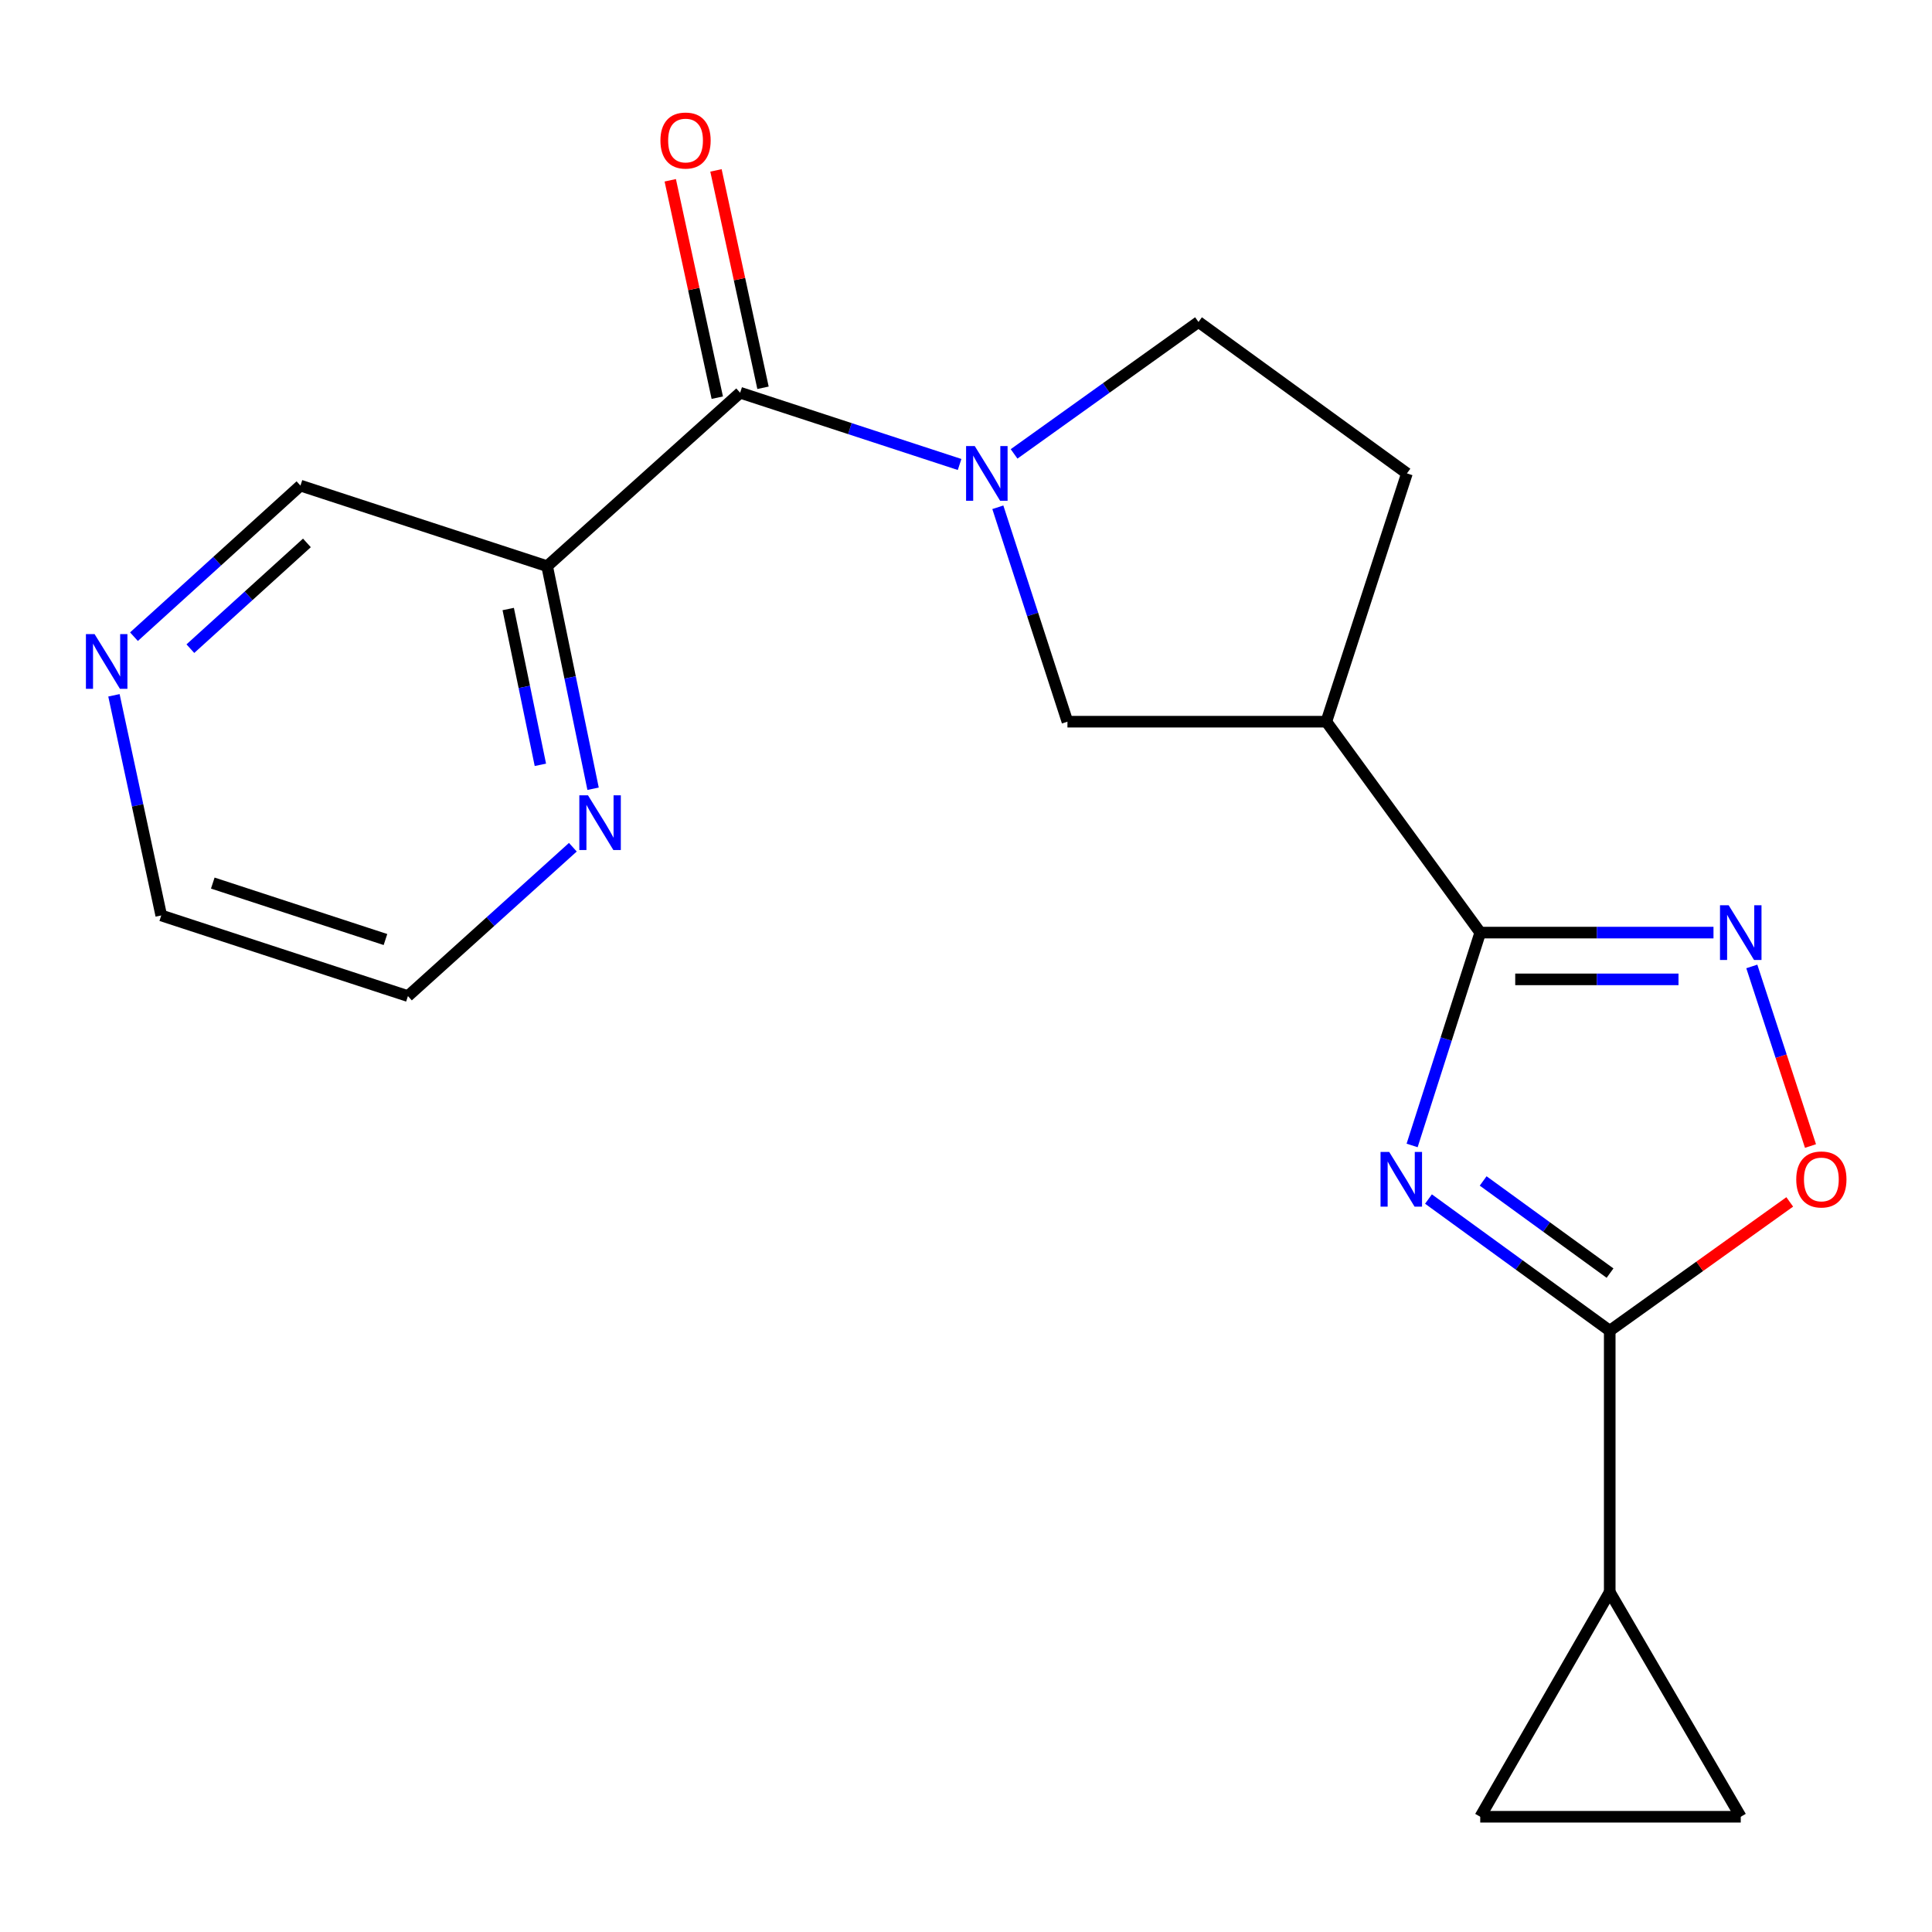 <?xml version='1.0' encoding='iso-8859-1'?>
<svg version='1.1' baseProfile='full'
              xmlns='http://www.w3.org/2000/svg'
                      xmlns:rdkit='http://www.rdkit.org/xml'
                      xmlns:xlink='http://www.w3.org/1999/xlink'
                  xml:space='preserve'
width='1000px' height='1000px' viewBox='0 0 1000 1000'>
<!-- END OF HEADER -->
<rect style='opacity:1.0;fill:#FFFFFF;stroke:none' width='1000' height='1000' x='0' y='0'> </rect>
<path class='bond-0' d='M 730.91,592.886 L 748.539,537.799' style='fill:none;fill-rule:evenodd;stroke:#0000FF;stroke-width:6px;stroke-linecap:butt;stroke-linejoin:miter;stroke-opacity:1' />
<path class='bond-0' d='M 748.539,537.799 L 766.168,482.711' style='fill:none;fill-rule:evenodd;stroke:#000000;stroke-width:6px;stroke-linecap:butt;stroke-linejoin:miter;stroke-opacity:1' />
<path class='bond-1' d='M 739.379,620.622 L 786.286,654.698' style='fill:none;fill-rule:evenodd;stroke:#0000FF;stroke-width:6px;stroke-linecap:butt;stroke-linejoin:miter;stroke-opacity:1' />
<path class='bond-1' d='M 786.286,654.698 L 833.193,688.774' style='fill:none;fill-rule:evenodd;stroke:#000000;stroke-width:6px;stroke-linecap:butt;stroke-linejoin:miter;stroke-opacity:1' />
<path class='bond-1' d='M 767.681,611.257 L 800.516,635.11' style='fill:none;fill-rule:evenodd;stroke:#0000FF;stroke-width:6px;stroke-linecap:butt;stroke-linejoin:miter;stroke-opacity:1' />
<path class='bond-1' d='M 800.516,635.11 L 833.35,658.963' style='fill:none;fill-rule:evenodd;stroke:#000000;stroke-width:6px;stroke-linecap:butt;stroke-linejoin:miter;stroke-opacity:1' />
<path class='bond-3' d='M 766.168,482.711 L 826.534,482.711' style='fill:none;fill-rule:evenodd;stroke:#000000;stroke-width:6px;stroke-linecap:butt;stroke-linejoin:miter;stroke-opacity:1' />
<path class='bond-3' d='M 826.534,482.711 L 886.899,482.711' style='fill:none;fill-rule:evenodd;stroke:#0000FF;stroke-width:6px;stroke-linecap:butt;stroke-linejoin:miter;stroke-opacity:1' />
<path class='bond-3' d='M 784.278,506.922 L 826.534,506.922' style='fill:none;fill-rule:evenodd;stroke:#000000;stroke-width:6px;stroke-linecap:butt;stroke-linejoin:miter;stroke-opacity:1' />
<path class='bond-3' d='M 826.534,506.922 L 868.79,506.922' style='fill:none;fill-rule:evenodd;stroke:#0000FF;stroke-width:6px;stroke-linecap:butt;stroke-linejoin:miter;stroke-opacity:1' />
<path class='bond-5' d='M 766.168,482.711 L 686.514,373.547' style='fill:none;fill-rule:evenodd;stroke:#000000;stroke-width:6px;stroke-linecap:butt;stroke-linejoin:miter;stroke-opacity:1' />
<path class='bond-6' d='M 833.193,688.774 L 879.779,655.441' style='fill:none;fill-rule:evenodd;stroke:#000000;stroke-width:6px;stroke-linecap:butt;stroke-linejoin:miter;stroke-opacity:1' />
<path class='bond-6' d='M 879.779,655.441 L 926.366,622.108' style='fill:none;fill-rule:evenodd;stroke:#FF0000;stroke-width:6px;stroke-linecap:butt;stroke-linejoin:miter;stroke-opacity:1' />
<path class='bond-7' d='M 833.193,688.774 L 833.193,824.033' style='fill:none;fill-rule:evenodd;stroke:#000000;stroke-width:6px;stroke-linecap:butt;stroke-linejoin:miter;stroke-opacity:1' />
<path class='bond-2' d='M 516.477,262.565 L 534.492,318.056' style='fill:none;fill-rule:evenodd;stroke:#0000FF;stroke-width:6px;stroke-linecap:butt;stroke-linejoin:miter;stroke-opacity:1' />
<path class='bond-2' d='M 534.492,318.056 L 552.506,373.547' style='fill:none;fill-rule:evenodd;stroke:#000000;stroke-width:6px;stroke-linecap:butt;stroke-linejoin:miter;stroke-opacity:1' />
<path class='bond-4' d='M 496.684,240.417 L 439.891,221.847' style='fill:none;fill-rule:evenodd;stroke:#0000FF;stroke-width:6px;stroke-linecap:butt;stroke-linejoin:miter;stroke-opacity:1' />
<path class='bond-4' d='M 439.891,221.847 L 383.097,203.276' style='fill:none;fill-rule:evenodd;stroke:#000000;stroke-width:6px;stroke-linecap:butt;stroke-linejoin:miter;stroke-opacity:1' />
<path class='bond-22' d='M 524.89,234.934 L 572.614,200.792' style='fill:none;fill-rule:evenodd;stroke:#0000FF;stroke-width:6px;stroke-linecap:butt;stroke-linejoin:miter;stroke-opacity:1' />
<path class='bond-22' d='M 572.614,200.792 L 620.338,166.651' style='fill:none;fill-rule:evenodd;stroke:#000000;stroke-width:6px;stroke-linecap:butt;stroke-linejoin:miter;stroke-opacity:1' />
<path class='bond-20' d='M 906.735,500.23 L 921.921,546.705' style='fill:none;fill-rule:evenodd;stroke:#0000FF;stroke-width:6px;stroke-linecap:butt;stroke-linejoin:miter;stroke-opacity:1' />
<path class='bond-20' d='M 921.921,546.705 L 937.108,593.18' style='fill:none;fill-rule:evenodd;stroke:#FF0000;stroke-width:6px;stroke-linecap:butt;stroke-linejoin:miter;stroke-opacity:1' />
<path class='bond-8' d='M 383.097,203.276 L 283.2,293.059' style='fill:none;fill-rule:evenodd;stroke:#000000;stroke-width:6px;stroke-linecap:butt;stroke-linejoin:miter;stroke-opacity:1' />
<path class='bond-15' d='M 394.929,200.717 L 382.757,144.458' style='fill:none;fill-rule:evenodd;stroke:#000000;stroke-width:6px;stroke-linecap:butt;stroke-linejoin:miter;stroke-opacity:1' />
<path class='bond-15' d='M 382.757,144.458 L 370.585,88.199' style='fill:none;fill-rule:evenodd;stroke:#FF0000;stroke-width:6px;stroke-linecap:butt;stroke-linejoin:miter;stroke-opacity:1' />
<path class='bond-15' d='M 371.265,205.836 L 359.093,149.578' style='fill:none;fill-rule:evenodd;stroke:#000000;stroke-width:6px;stroke-linecap:butt;stroke-linejoin:miter;stroke-opacity:1' />
<path class='bond-15' d='M 359.093,149.578 L 346.922,93.319' style='fill:none;fill-rule:evenodd;stroke:#FF0000;stroke-width:6px;stroke-linecap:butt;stroke-linejoin:miter;stroke-opacity:1' />
<path class='bond-9' d='M 686.514,373.547 L 552.506,373.547' style='fill:none;fill-rule:evenodd;stroke:#000000;stroke-width:6px;stroke-linecap:butt;stroke-linejoin:miter;stroke-opacity:1' />
<path class='bond-14' d='M 686.514,373.547 L 728.224,245.027' style='fill:none;fill-rule:evenodd;stroke:#000000;stroke-width:6px;stroke-linecap:butt;stroke-linejoin:miter;stroke-opacity:1' />
<path class='bond-10' d='M 833.193,824.033 L 766.168,940.353' style='fill:none;fill-rule:evenodd;stroke:#000000;stroke-width:6px;stroke-linecap:butt;stroke-linejoin:miter;stroke-opacity:1' />
<path class='bond-11' d='M 833.193,824.033 L 901.01,940.353' style='fill:none;fill-rule:evenodd;stroke:#000000;stroke-width:6px;stroke-linecap:butt;stroke-linejoin:miter;stroke-opacity:1' />
<path class='bond-12' d='M 283.2,293.059 L 295.088,350.656' style='fill:none;fill-rule:evenodd;stroke:#000000;stroke-width:6px;stroke-linecap:butt;stroke-linejoin:miter;stroke-opacity:1' />
<path class='bond-12' d='M 295.088,350.656 L 306.976,408.254' style='fill:none;fill-rule:evenodd;stroke:#0000FF;stroke-width:6px;stroke-linecap:butt;stroke-linejoin:miter;stroke-opacity:1' />
<path class='bond-12' d='M 263.055,315.232 L 271.377,355.55' style='fill:none;fill-rule:evenodd;stroke:#000000;stroke-width:6px;stroke-linecap:butt;stroke-linejoin:miter;stroke-opacity:1' />
<path class='bond-12' d='M 271.377,355.55 L 279.699,395.869' style='fill:none;fill-rule:evenodd;stroke:#0000FF;stroke-width:6px;stroke-linecap:butt;stroke-linejoin:miter;stroke-opacity:1' />
<path class='bond-17' d='M 283.2,293.059 L 155.514,251.349' style='fill:none;fill-rule:evenodd;stroke:#000000;stroke-width:6px;stroke-linecap:butt;stroke-linejoin:miter;stroke-opacity:1' />
<path class='bond-21' d='M 766.168,940.353 L 901.01,940.353' style='fill:none;fill-rule:evenodd;stroke:#000000;stroke-width:6px;stroke-linecap:butt;stroke-linejoin:miter;stroke-opacity:1' />
<path class='bond-18' d='M 296.509,438.52 L 253.827,477.045' style='fill:none;fill-rule:evenodd;stroke:#0000FF;stroke-width:6px;stroke-linecap:butt;stroke-linejoin:miter;stroke-opacity:1' />
<path class='bond-18' d='M 253.827,477.045 L 211.145,515.571' style='fill:none;fill-rule:evenodd;stroke:#000000;stroke-width:6px;stroke-linecap:butt;stroke-linejoin:miter;stroke-opacity:1' />
<path class='bond-13' d='M 620.338,166.651 L 728.224,245.027' style='fill:none;fill-rule:evenodd;stroke:#000000;stroke-width:6px;stroke-linecap:butt;stroke-linejoin:miter;stroke-opacity:1' />
<path class='bond-16' d='M 69.339,329.549 L 112.426,290.449' style='fill:none;fill-rule:evenodd;stroke:#0000FF;stroke-width:6px;stroke-linecap:butt;stroke-linejoin:miter;stroke-opacity:1' />
<path class='bond-16' d='M 112.426,290.449 L 155.514,251.349' style='fill:none;fill-rule:evenodd;stroke:#000000;stroke-width:6px;stroke-linecap:butt;stroke-linejoin:miter;stroke-opacity:1' />
<path class='bond-16' d='M 98.535,335.748 L 128.696,308.378' style='fill:none;fill-rule:evenodd;stroke:#0000FF;stroke-width:6px;stroke-linecap:butt;stroke-linejoin:miter;stroke-opacity:1' />
<path class='bond-16' d='M 128.696,308.378 L 158.857,281.008' style='fill:none;fill-rule:evenodd;stroke:#000000;stroke-width:6px;stroke-linecap:butt;stroke-linejoin:miter;stroke-opacity:1' />
<path class='bond-19' d='M 58.977,359.89 L 71.218,416.862' style='fill:none;fill-rule:evenodd;stroke:#0000FF;stroke-width:6px;stroke-linecap:butt;stroke-linejoin:miter;stroke-opacity:1' />
<path class='bond-19' d='M 71.218,416.862 L 83.459,473.834' style='fill:none;fill-rule:evenodd;stroke:#000000;stroke-width:6px;stroke-linecap:butt;stroke-linejoin:miter;stroke-opacity:1' />
<path class='bond-23' d='M 211.145,515.571 L 83.459,473.834' style='fill:none;fill-rule:evenodd;stroke:#000000;stroke-width:6px;stroke-linecap:butt;stroke-linejoin:miter;stroke-opacity:1' />
<path class='bond-23' d='M 199.514,486.298 L 110.134,457.082' style='fill:none;fill-rule:evenodd;stroke:#000000;stroke-width:6px;stroke-linecap:butt;stroke-linejoin:miter;stroke-opacity:1' />
<path  class='atom-0' d='M 719.046 596.238
L 728.326 611.238
Q 729.246 612.718, 730.726 615.398
Q 732.206 618.078, 732.286 618.238
L 732.286 596.238
L 736.046 596.238
L 736.046 624.558
L 732.166 624.558
L 722.206 608.158
Q 721.046 606.238, 719.806 604.038
Q 718.606 601.838, 718.246 601.158
L 718.246 624.558
L 714.566 624.558
L 714.566 596.238
L 719.046 596.238
' fill='#0000FF'/>
<path  class='atom-3' d='M 504.523 230.867
L 513.803 245.867
Q 514.723 247.347, 516.203 250.027
Q 517.683 252.707, 517.763 252.867
L 517.763 230.867
L 521.523 230.867
L 521.523 259.187
L 517.643 259.187
L 507.683 242.787
Q 506.523 240.867, 505.283 238.667
Q 504.083 236.467, 503.723 235.787
L 503.723 259.187
L 500.043 259.187
L 500.043 230.867
L 504.523 230.867
' fill='#0000FF'/>
<path  class='atom-4' d='M 894.75 468.551
L 904.03 483.551
Q 904.95 485.031, 906.43 487.711
Q 907.91 490.391, 907.99 490.551
L 907.99 468.551
L 911.75 468.551
L 911.75 496.871
L 907.87 496.871
L 897.91 480.471
Q 896.75 478.551, 895.51 476.351
Q 894.31 474.151, 893.95 473.471
L 893.95 496.871
L 890.27 496.871
L 890.27 468.551
L 894.75 468.551
' fill='#0000FF'/>
<path  class='atom-7' d='M 929.734 610.478
Q 929.734 603.678, 933.094 599.878
Q 936.454 596.078, 942.734 596.078
Q 949.014 596.078, 952.374 599.878
Q 955.734 603.678, 955.734 610.478
Q 955.734 617.358, 952.334 621.278
Q 948.934 625.158, 942.734 625.158
Q 936.494 625.158, 933.094 621.278
Q 929.734 617.398, 929.734 610.478
M 942.734 621.958
Q 947.054 621.958, 949.374 619.078
Q 951.734 616.158, 951.734 610.478
Q 951.734 604.918, 949.374 602.118
Q 947.054 599.278, 942.734 599.278
Q 938.414 599.278, 936.054 602.078
Q 933.734 604.878, 933.734 610.478
Q 933.734 616.198, 936.054 619.078
Q 938.414 621.958, 942.734 621.958
' fill='#FF0000'/>
<path  class='atom-13' d='M 304.338 411.642
L 313.618 426.642
Q 314.538 428.122, 316.018 430.802
Q 317.498 433.482, 317.578 433.642
L 317.578 411.642
L 321.338 411.642
L 321.338 439.962
L 317.458 439.962
L 307.498 423.562
Q 306.338 421.642, 305.098 419.442
Q 303.898 417.242, 303.538 416.562
L 303.538 439.962
L 299.858 439.962
L 299.858 411.642
L 304.338 411.642
' fill='#0000FF'/>
<path  class='atom-16' d='M 341.837 72.738
Q 341.837 65.938, 345.197 62.138
Q 348.557 58.338, 354.837 58.338
Q 361.117 58.338, 364.477 62.138
Q 367.837 65.938, 367.837 72.738
Q 367.837 79.618, 364.437 83.538
Q 361.037 87.418, 354.837 87.418
Q 348.597 87.418, 345.197 83.538
Q 341.837 79.658, 341.837 72.738
M 354.837 84.218
Q 359.157 84.218, 361.477 81.338
Q 363.837 78.418, 363.837 72.738
Q 363.837 67.178, 361.477 64.378
Q 359.157 61.538, 354.837 61.538
Q 350.517 61.538, 348.157 64.338
Q 345.837 67.138, 345.837 72.738
Q 345.837 78.458, 348.157 81.338
Q 350.517 84.218, 354.837 84.218
' fill='#FF0000'/>
<path  class='atom-17' d='M 48.953 328.208
L 58.233 343.208
Q 59.153 344.688, 60.633 347.368
Q 62.113 350.048, 62.193 350.208
L 62.193 328.208
L 65.953 328.208
L 65.953 356.528
L 62.073 356.528
L 52.113 340.128
Q 50.953 338.208, 49.713 336.008
Q 48.513 333.808, 48.153 333.128
L 48.153 356.528
L 44.473 356.528
L 44.473 328.208
L 48.953 328.208
' fill='#0000FF'/>
</svg>
